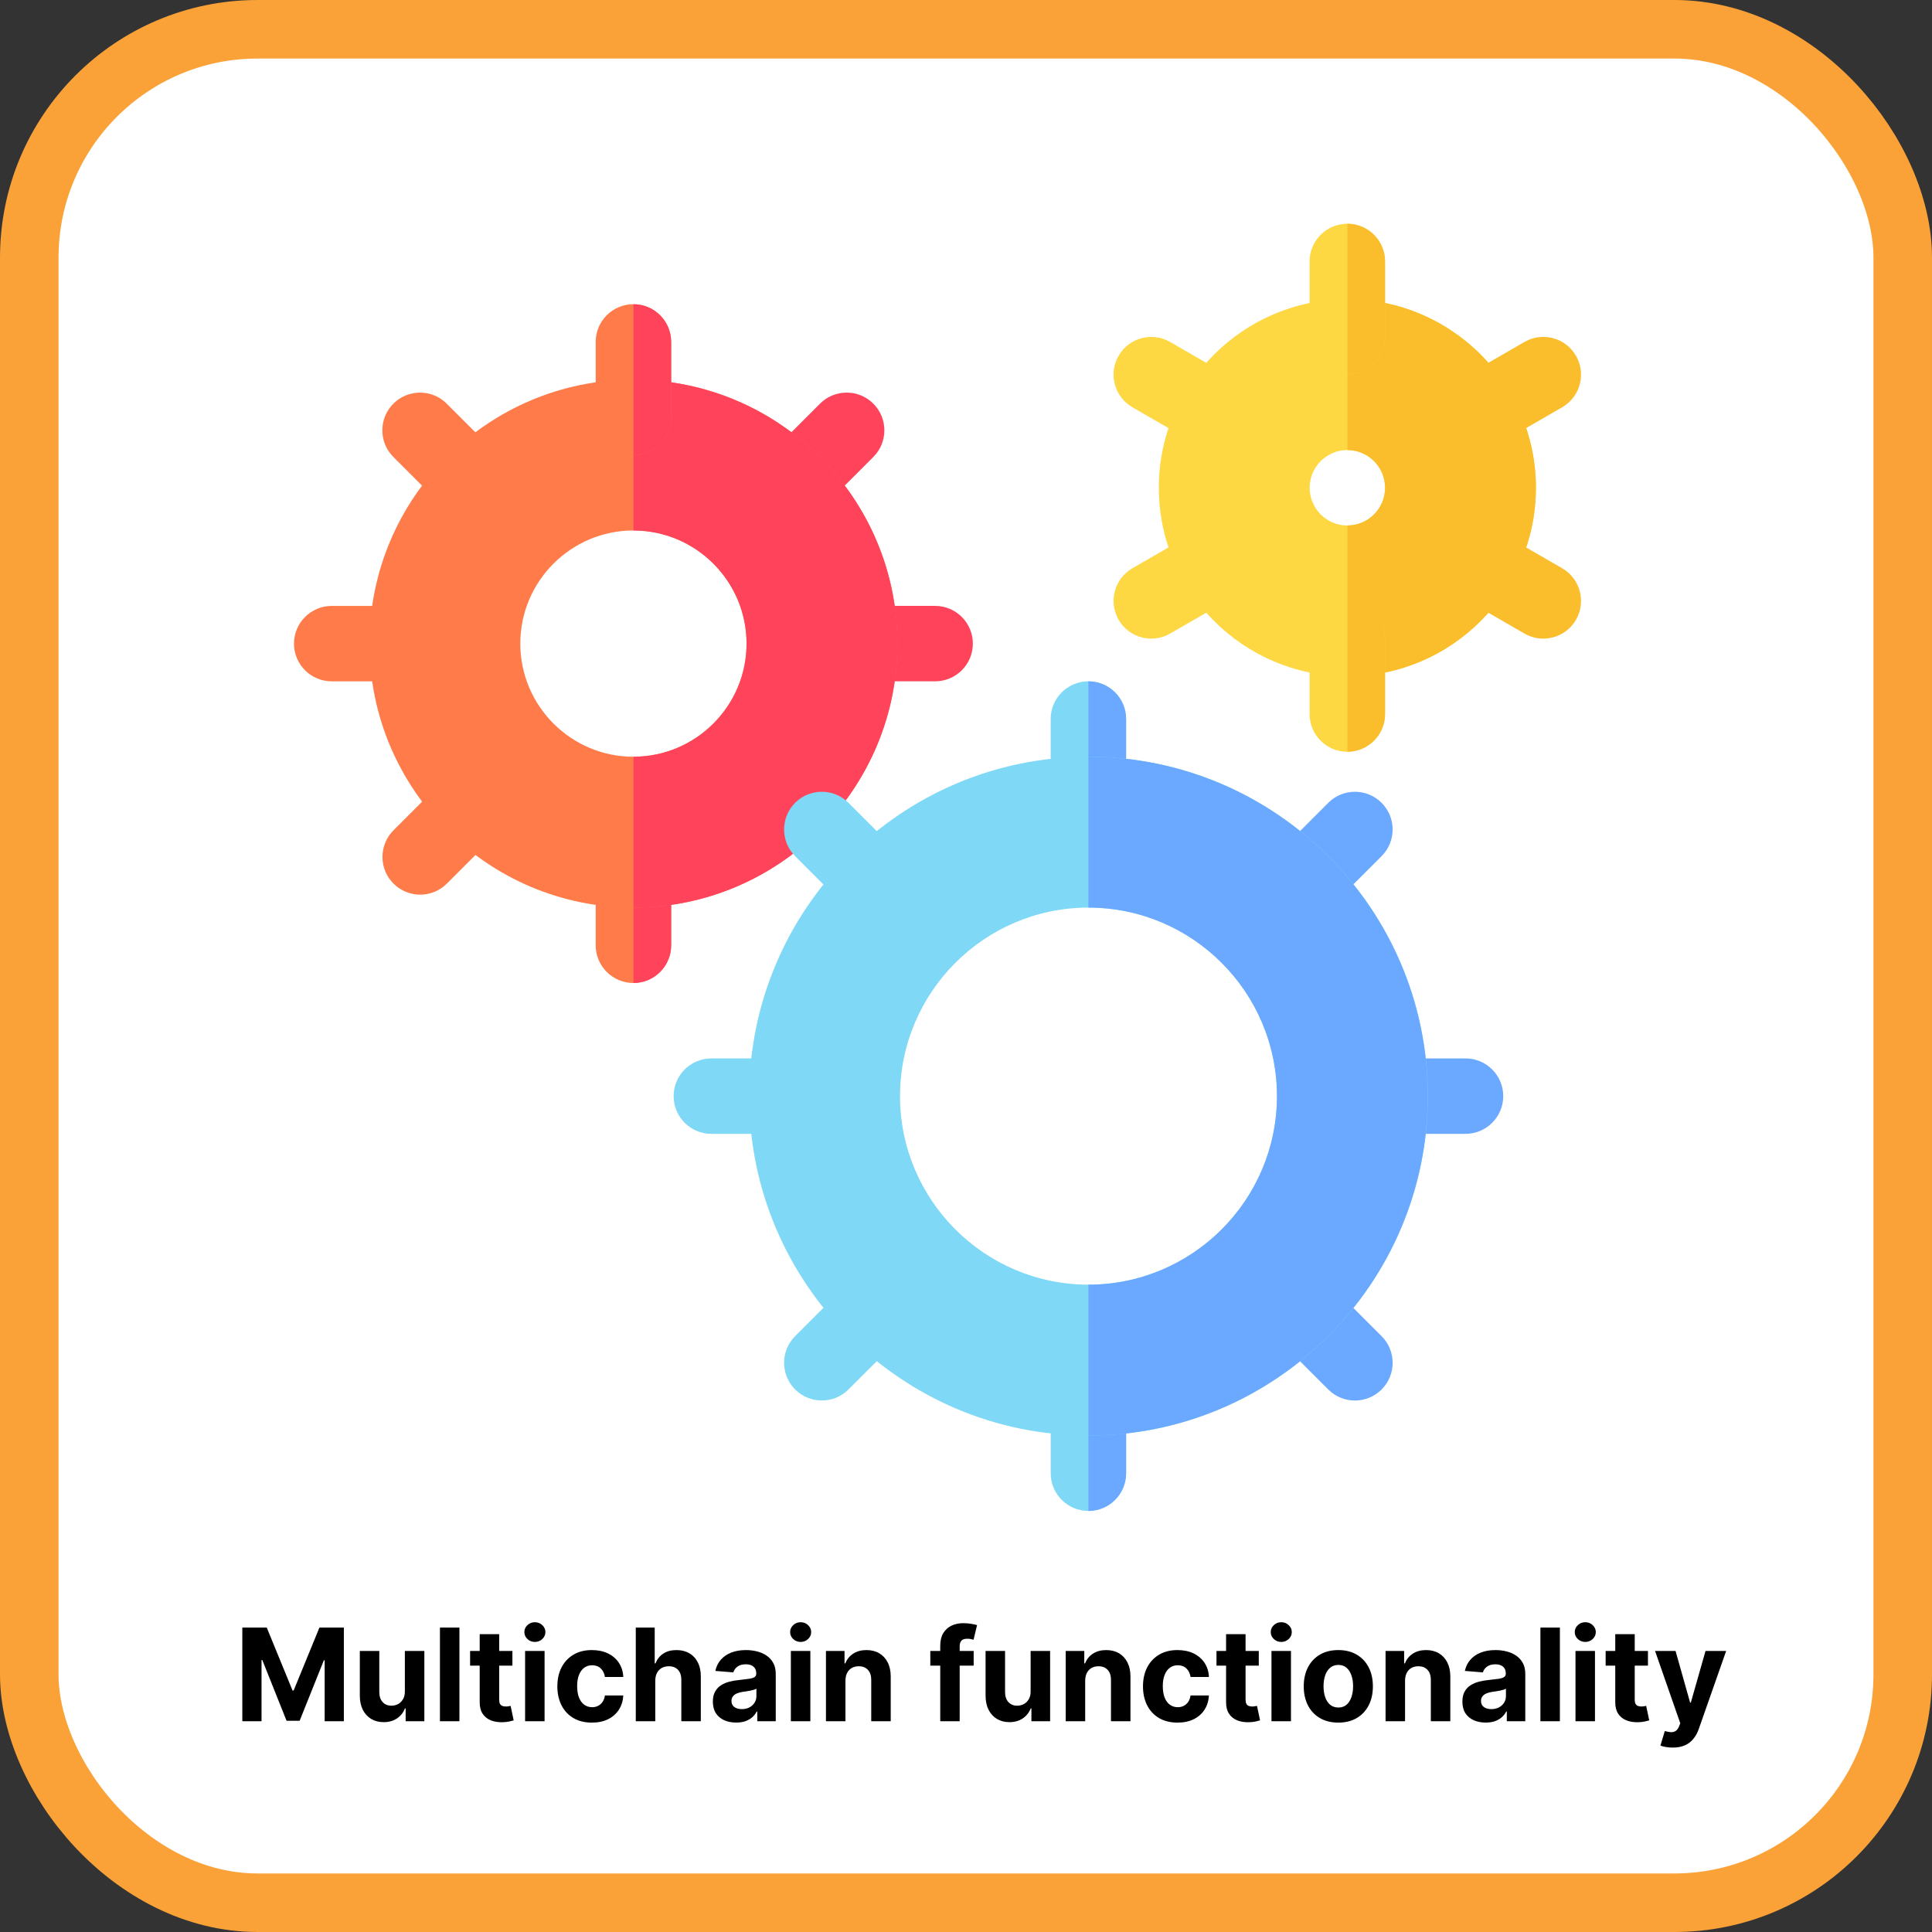 <svg width="165" height="165" viewBox="0 0 165 165" fill="none" xmlns="http://www.w3.org/2000/svg">
<rect x="0" y="0" width="165" height="165" fill="#333333" stroke="none"/>
<rect x="2.5" y="2.5" width="160" height="160" rx="19.5" fill="white" stroke="#FAA237" stroke-width="5"/>
<path d="M79.864 58.187H73.424C71.645 58.187 70.203 56.745 70.203 54.967C70.203 53.188 71.645 51.746 73.424 51.746H79.864C81.643 51.746 83.085 53.188 83.085 54.967C83.085 56.745 81.643 58.187 79.864 58.187Z" fill="#FF435B"/>
<path d="M65.471 43.589C64.213 42.331 64.213 40.292 65.471 39.034L70.031 34.474C71.289 33.216 73.328 33.216 74.585 34.474C75.843 35.731 75.843 37.77 74.585 39.028L70.025 43.589C68.767 44.846 66.728 44.846 65.471 43.589Z" fill="#FF435B"/>
<path d="M57.316 74.289V80.73C57.316 82.508 55.873 83.951 54.095 83.951C52.318 83.951 50.875 82.508 50.875 80.73V74.289C50.875 72.511 52.318 71.068 54.095 71.068C55.873 71.068 57.316 72.511 57.316 74.289Z" fill="#FF7B4A"/>
<path d="M57.322 74.291V80.732C57.322 82.51 55.879 83.953 54.102 83.953V71.07C55.879 71.07 57.322 72.513 57.322 74.291Z" fill="#FF435B"/>
<path d="M54.096 32.423C41.666 32.423 31.555 42.535 31.555 54.967C31.555 67.398 41.666 77.51 54.096 77.51C66.527 77.51 76.638 67.398 76.638 54.967C76.638 42.535 66.527 32.423 54.096 32.423ZM54.096 64.628C48.77 64.628 44.436 60.293 44.436 54.967C44.436 49.64 48.77 45.305 54.096 45.305C59.423 45.305 63.757 49.64 63.757 54.967C63.757 60.293 59.423 64.628 54.096 64.628Z" fill="#FF7B4A"/>
<path d="M76.644 54.967C76.644 67.398 66.532 77.51 54.102 77.51V64.628C59.428 64.628 63.763 60.294 63.763 54.967C63.763 49.64 59.428 45.305 54.102 45.305V32.423C66.532 32.423 76.644 42.535 76.644 54.967Z" fill="#FF435B"/>
<path d="M57.316 29.2V35.641C57.316 37.419 55.873 38.862 54.095 38.862C52.318 38.862 50.875 37.419 50.875 35.641V29.2C50.875 27.422 52.318 25.98 54.095 25.98C55.873 25.98 57.316 27.422 57.316 29.2Z" fill="#FF7B4A"/>
<path d="M57.322 29.204V35.645C57.322 37.423 55.879 38.866 54.102 38.866V25.983C55.879 25.983 57.322 27.426 57.322 29.204Z" fill="#FF435B"/>
<path d="M38.156 43.589L33.596 39.028C32.338 37.77 32.338 35.731 33.596 34.474C34.853 33.216 36.892 33.216 38.15 34.474L42.71 39.034C43.968 40.292 43.968 42.331 42.71 43.589C41.453 44.846 39.414 44.846 38.156 43.589Z" fill="#FF7B4A"/>
<path d="M34.77 58.188H28.33C26.551 58.188 25.109 56.746 25.109 54.968C25.109 53.189 26.551 51.747 28.33 51.747H34.77C36.549 51.747 37.991 53.189 37.991 54.968C37.991 56.746 36.549 58.188 34.77 58.188Z" fill="#FF7B4A"/>
<path d="M33.607 75.464C32.35 74.206 32.35 72.167 33.607 70.909L38.168 66.349C39.425 65.091 41.464 65.091 42.722 66.349C43.98 67.606 43.98 69.645 42.722 70.903L38.162 75.464C36.904 76.721 34.865 76.722 33.607 75.464Z" fill="#FF7B4A"/>
<path d="M96.171 61.409V67.85C96.171 69.628 94.728 71.071 92.951 71.071C91.173 71.071 89.731 69.628 89.731 67.85V61.409C89.731 59.631 91.173 58.188 92.951 58.188C94.728 58.188 96.171 59.631 96.171 61.409Z" fill="#7ED8F6"/>
<path d="M96.174 61.408V67.849C96.174 69.627 94.731 71.07 92.953 71.07V58.188C94.731 58.188 96.174 59.63 96.174 61.408Z" fill="#6AA9FF"/>
<path d="M96.175 119.379V125.82C96.175 127.598 94.732 129.04 92.955 129.04C91.177 129.04 89.734 127.598 89.734 125.82V119.379C89.734 117.601 91.177 116.158 92.955 116.158C94.732 116.158 96.175 117.601 96.175 119.379Z" fill="#7ED8F6"/>
<path d="M96.174 119.379V125.82C96.174 127.598 94.731 129.04 92.953 129.04V116.158C94.731 116.158 96.174 117.601 96.174 119.379Z" fill="#6AA9FF"/>
<path d="M113.439 118.667L108.885 114.113C107.627 112.855 107.627 110.816 108.885 109.558C110.142 108.301 112.181 108.301 113.439 109.558L117.993 114.113C119.251 115.371 119.251 117.41 117.993 118.667C116.735 119.925 114.697 119.925 113.439 118.667Z" fill="#6AA9FF"/>
<path d="M108.885 77.672C107.627 76.415 107.627 74.376 108.885 73.118L113.439 68.563C114.697 67.306 116.736 67.306 117.993 68.563C119.251 69.821 119.251 71.86 117.993 73.118L113.439 77.672C112.181 78.93 110.142 78.93 108.885 77.672Z" fill="#6AA9FF"/>
<path d="M67.908 118.665C66.65 117.407 66.65 115.368 67.908 114.11L72.462 109.556C73.72 108.298 75.759 108.298 77.017 109.556C78.274 110.813 78.274 112.852 77.017 114.11L72.462 118.665C71.205 119.922 69.166 119.923 67.908 118.665Z" fill="#7ED8F6"/>
<path d="M125.161 96.833H118.72C116.942 96.833 115.5 95.391 115.5 93.612C115.5 91.834 116.942 90.392 118.72 90.392H125.161C126.94 90.392 128.382 91.834 128.382 93.612C128.382 95.391 126.94 96.833 125.161 96.833Z" fill="#6AA9FF"/>
<path d="M67.192 96.835H60.752C58.973 96.835 57.531 95.393 57.531 93.614C57.531 91.835 58.973 90.394 60.752 90.394H67.192C68.971 90.394 70.413 91.835 70.413 93.614C70.413 95.393 68.971 96.835 67.192 96.835Z" fill="#7ED8F6"/>
<path d="M92.966 64.629C76.985 64.629 63.984 77.631 63.984 93.614C63.984 109.596 76.985 122.598 92.966 122.598C108.962 122.598 121.948 109.581 121.948 93.614C121.948 77.616 108.932 64.629 92.966 64.629ZM92.966 109.716C84.089 109.716 76.865 102.492 76.865 93.614C76.865 84.734 84.089 77.511 92.966 77.511C101.845 77.511 109.067 84.734 109.067 93.614C109.067 102.492 101.845 109.716 92.966 109.716Z" fill="#7ED8F6"/>
<path d="M121.936 93.614C121.936 109.581 108.949 122.598 92.953 122.598V109.716C101.832 109.716 109.054 102.492 109.054 93.614C109.054 84.734 101.832 77.511 92.953 77.511V64.629C108.919 64.629 121.936 77.616 121.936 93.614Z" fill="#6AA9FF"/>
<path d="M72.462 77.672L67.908 73.118C66.65 71.86 66.65 69.821 67.908 68.563C69.166 67.306 71.205 67.306 72.462 68.563L77.017 73.118C78.274 74.376 78.274 76.415 77.017 77.672C75.759 78.93 73.72 78.93 72.462 77.672Z" fill="#7ED8F6"/>
<path d="M115.07 25.555C106.191 25.555 98.969 32.777 98.969 41.657C98.969 50.537 106.191 57.76 115.07 57.76C123.949 57.76 131.171 50.537 131.171 41.657C131.171 32.777 123.949 25.555 115.07 25.555ZM115.07 44.878C113.292 44.878 111.85 43.435 111.85 41.657C111.85 39.88 113.292 38.437 115.07 38.437C116.848 38.437 118.29 39.88 118.29 41.657C118.29 43.435 116.848 44.878 115.07 44.878Z" fill="#FED843"/>
<path d="M131.172 41.657C131.172 50.537 123.95 57.759 115.07 57.759V44.877C116.848 44.877 118.291 43.434 118.291 41.657C118.291 39.879 116.848 38.436 115.07 38.436V25.554C123.95 25.554 131.172 32.776 131.172 41.657Z" fill="#FABE2C"/>
<path d="M118.285 54.542V60.983C118.285 62.761 116.842 64.204 115.064 64.204C113.286 64.204 111.844 62.761 111.844 60.983V54.542C111.844 52.764 113.286 51.321 115.064 51.321C116.842 51.321 118.285 52.764 118.285 54.542Z" fill="#FED843"/>
<path d="M118.291 54.535V60.976C118.291 62.754 116.848 64.197 115.07 64.197V51.315C116.848 51.315 118.291 52.757 118.291 54.535Z" fill="#FABE2C"/>
<path d="M118.285 22.331V28.772C118.285 30.55 116.842 31.993 115.064 31.993C113.286 31.993 111.844 30.55 111.844 28.772V22.331C111.844 20.553 113.286 19.11 115.064 19.11C116.842 19.11 118.285 20.553 118.285 22.331Z" fill="#FED843"/>
<path d="M118.291 22.331V28.772C118.291 30.55 116.848 31.993 115.07 31.993V19.11C116.848 19.11 118.291 20.553 118.291 22.331Z" fill="#FABE2C"/>
<path d="M130.195 54.11L124.619 50.89C123.078 50.001 122.55 48.031 123.44 46.491C124.329 44.95 126.299 44.422 127.839 45.312L133.415 48.531C134.955 49.421 135.483 51.39 134.594 52.931C133.702 54.476 131.73 54.997 130.195 54.11Z" fill="#FABE2C"/>
<path d="M95.534 52.931C94.644 51.39 95.172 49.421 96.712 48.531L102.288 45.312C103.829 44.423 105.798 44.95 106.687 46.491C107.577 48.031 107.049 50.001 105.509 50.89L99.933 54.109C98.399 54.995 96.427 54.478 95.534 52.931Z" fill="#FED843"/>
<path d="M102.288 38.002L96.712 34.782C95.172 33.893 94.644 31.924 95.534 30.383C96.423 28.843 98.392 28.315 99.933 29.205L105.509 32.424C107.049 33.313 107.577 35.283 106.687 36.823C105.795 38.368 103.824 38.889 102.288 38.002Z" fill="#FED843"/>
<path d="M123.44 36.823C122.55 35.283 123.078 33.313 124.619 32.424L130.195 29.204C131.735 28.315 133.705 28.843 134.594 30.383C135.483 31.924 134.955 33.893 133.415 34.783L127.839 38.002C126.306 38.887 124.333 38.37 123.44 36.823Z" fill="#FABE2C"/>
<path d="M20.695 139H22.781L24.984 144.375H25.078L27.281 139H29.367V147H27.727V141.793H27.66L25.59 146.961H24.473L22.402 141.773H22.336V147H20.695V139ZM34.577 144.445V141H36.241V147H34.644V145.91H34.581C34.446 146.262 34.22 146.544 33.905 146.758C33.593 146.971 33.211 147.078 32.761 147.078C32.36 147.078 32.007 146.987 31.702 146.805C31.398 146.622 31.159 146.363 30.987 146.027C30.818 145.691 30.732 145.289 30.73 144.82V141H32.394V144.523C32.396 144.878 32.491 145.158 32.679 145.363C32.866 145.569 33.117 145.672 33.433 145.672C33.633 145.672 33.821 145.626 33.995 145.535C34.17 145.441 34.31 145.303 34.417 145.121C34.526 144.939 34.58 144.714 34.577 144.445ZM39.236 139V147H37.572V139H39.236ZM43.761 141V142.25H40.148V141H43.761ZM40.968 139.562H42.632V145.156C42.632 145.31 42.655 145.43 42.702 145.516C42.749 145.599 42.814 145.658 42.898 145.691C42.983 145.725 43.082 145.742 43.194 145.742C43.273 145.742 43.351 145.736 43.429 145.723C43.507 145.707 43.567 145.695 43.608 145.687L43.87 146.926C43.787 146.952 43.67 146.982 43.519 147.016C43.367 147.052 43.184 147.074 42.968 147.082C42.567 147.098 42.215 147.044 41.913 146.922C41.614 146.799 41.38 146.609 41.214 146.352C41.047 146.094 40.965 145.768 40.968 145.375V139.562ZM44.845 147V141H46.509V147H44.845ZM45.681 140.227C45.433 140.227 45.221 140.145 45.044 139.98C44.87 139.814 44.782 139.615 44.782 139.383C44.782 139.154 44.87 138.957 45.044 138.793C45.221 138.626 45.433 138.543 45.681 138.543C45.928 138.543 46.139 138.626 46.313 138.793C46.491 138.957 46.579 139.154 46.579 139.383C46.579 139.615 46.491 139.814 46.313 139.98C46.139 140.145 45.928 140.227 45.681 140.227ZM50.553 147.117C49.938 147.117 49.41 146.987 48.967 146.727C48.527 146.464 48.188 146.099 47.951 145.633C47.717 145.167 47.6 144.63 47.6 144.023C47.6 143.409 47.718 142.87 47.955 142.406C48.195 141.94 48.535 141.577 48.975 141.316C49.415 141.053 49.938 140.922 50.545 140.922C51.068 140.922 51.527 141.017 51.92 141.207C52.313 141.397 52.624 141.664 52.853 142.008C53.083 142.352 53.209 142.755 53.232 143.219H51.662C51.618 142.919 51.501 142.678 51.31 142.496C51.123 142.311 50.877 142.219 50.572 142.219C50.315 142.219 50.089 142.289 49.897 142.43C49.706 142.568 49.558 142.77 49.451 143.035C49.344 143.301 49.291 143.622 49.291 144C49.291 144.383 49.343 144.708 49.447 144.977C49.554 145.245 49.704 145.449 49.897 145.59C50.089 145.73 50.315 145.801 50.572 145.801C50.762 145.801 50.933 145.762 51.084 145.684C51.238 145.605 51.364 145.492 51.463 145.344C51.565 145.193 51.631 145.012 51.662 144.801H53.232C53.206 145.259 53.081 145.663 52.857 146.012C52.636 146.358 52.33 146.629 51.94 146.824C51.549 147.02 51.087 147.117 50.553 147.117ZM55.962 143.531V147H54.298V139H55.915V142.059H55.985C56.121 141.704 56.34 141.427 56.642 141.227C56.944 141.023 57.323 140.922 57.778 140.922C58.195 140.922 58.558 141.013 58.868 141.195C59.181 141.375 59.423 141.634 59.595 141.973C59.769 142.309 59.855 142.711 59.852 143.18V147H58.188V143.477C58.191 143.107 58.097 142.819 57.907 142.613C57.72 142.408 57.457 142.305 57.118 142.305C56.892 142.305 56.691 142.353 56.517 142.449C56.345 142.546 56.209 142.686 56.11 142.871C56.014 143.053 55.965 143.273 55.962 143.531ZM62.873 147.113C62.49 147.113 62.149 147.047 61.85 146.914C61.55 146.779 61.313 146.579 61.139 146.316C60.967 146.051 60.881 145.72 60.881 145.324C60.881 144.991 60.942 144.711 61.065 144.484C61.187 144.258 61.353 144.076 61.565 143.937C61.775 143.799 62.015 143.695 62.283 143.625C62.554 143.555 62.838 143.505 63.135 143.477C63.484 143.44 63.765 143.406 63.978 143.375C64.192 143.341 64.347 143.292 64.443 143.227C64.54 143.161 64.588 143.065 64.588 142.937V142.914C64.588 142.667 64.51 142.475 64.353 142.34C64.2 142.204 63.981 142.137 63.697 142.137C63.398 142.137 63.16 142.203 62.982 142.336C62.805 142.466 62.688 142.63 62.631 142.828L61.092 142.703C61.17 142.339 61.324 142.023 61.553 141.758C61.782 141.49 62.078 141.284 62.44 141.141C62.804 140.995 63.226 140.922 63.705 140.922C64.038 140.922 64.357 140.961 64.662 141.039C64.969 141.117 65.242 141.238 65.478 141.402C65.718 141.566 65.907 141.777 66.045 142.035C66.183 142.29 66.252 142.596 66.252 142.953V147H64.674V146.168H64.627C64.531 146.355 64.402 146.521 64.24 146.664C64.079 146.805 63.885 146.915 63.658 146.996C63.432 147.074 63.17 147.113 62.873 147.113ZM63.35 145.965C63.594 145.965 63.81 145.917 63.998 145.82C64.186 145.721 64.333 145.589 64.439 145.422C64.546 145.255 64.6 145.066 64.6 144.855V144.219C64.547 144.253 64.476 144.284 64.385 144.312C64.296 144.339 64.196 144.363 64.084 144.387C63.972 144.408 63.86 144.427 63.748 144.445C63.636 144.461 63.535 144.475 63.443 144.488C63.248 144.517 63.078 144.562 62.932 144.625C62.786 144.687 62.672 144.772 62.592 144.879C62.511 144.983 62.471 145.113 62.471 145.27C62.471 145.496 62.553 145.669 62.717 145.789C62.883 145.906 63.094 145.965 63.35 145.965ZM67.543 147V141H69.207V147H67.543ZM68.379 140.227C68.132 140.227 67.919 140.145 67.742 139.98C67.568 139.814 67.481 139.615 67.481 139.383C67.481 139.154 67.568 138.957 67.742 138.793C67.919 138.626 68.132 138.543 68.379 138.543C68.626 138.543 68.837 138.626 69.012 138.793C69.189 138.957 69.277 139.154 69.277 139.383C69.277 139.615 69.189 139.814 69.012 139.98C68.837 140.145 68.626 140.227 68.379 140.227ZM72.204 143.531V147H70.54V141H72.126V142.059H72.196C72.329 141.71 72.552 141.434 72.864 141.23C73.177 141.025 73.556 140.922 74.001 140.922C74.418 140.922 74.781 141.013 75.091 141.195C75.401 141.378 75.642 141.638 75.814 141.977C75.985 142.312 76.071 142.714 76.071 143.18V147H74.407V143.477C74.41 143.109 74.316 142.823 74.126 142.617C73.936 142.409 73.674 142.305 73.341 142.305C73.117 142.305 72.919 142.353 72.747 142.449C72.578 142.546 72.445 142.686 72.349 142.871C72.255 143.053 72.207 143.273 72.204 143.531ZM83.155 141V142.25H79.452V141H83.155ZM80.3 147V140.566C80.3 140.132 80.384 139.771 80.554 139.484C80.726 139.198 80.96 138.983 81.257 138.84C81.554 138.697 81.891 138.625 82.269 138.625C82.524 138.625 82.757 138.645 82.968 138.684C83.181 138.723 83.34 138.758 83.444 138.789L83.147 140.039C83.082 140.018 83.002 139.999 82.905 139.98C82.811 139.962 82.715 139.953 82.616 139.953C82.371 139.953 82.201 140.01 82.105 140.125C82.008 140.237 81.96 140.395 81.96 140.598V147H80.3ZM88.019 144.445V141H89.684V147H88.086V145.91H88.023C87.888 146.262 87.663 146.544 87.348 146.758C87.035 146.971 86.654 147.078 86.203 147.078C85.802 147.078 85.449 146.987 85.144 146.805C84.84 146.622 84.602 146.363 84.43 146.027C84.26 145.691 84.174 145.289 84.172 144.82V141H85.836V144.523C85.838 144.878 85.934 145.158 86.121 145.363C86.309 145.569 86.56 145.672 86.875 145.672C87.076 145.672 87.263 145.626 87.438 145.535C87.612 145.441 87.753 145.303 87.859 145.121C87.969 144.939 88.022 144.714 88.019 144.445ZM92.679 143.531V147H91.015V141H92.601V142.059H92.671C92.804 141.71 93.026 141.434 93.339 141.23C93.651 141.025 94.03 140.922 94.476 140.922C94.892 140.922 95.255 141.013 95.565 141.195C95.875 141.378 96.116 141.638 96.288 141.977C96.46 142.312 96.546 142.714 96.546 143.18V147H94.882V143.477C94.884 143.109 94.791 142.823 94.601 142.617C94.41 142.409 94.149 142.305 93.815 142.305C93.591 142.305 93.394 142.353 93.222 142.449C93.052 142.546 92.92 142.686 92.823 142.871C92.73 143.053 92.681 143.273 92.679 143.531ZM100.568 147.117C99.954 147.117 99.425 146.987 98.982 146.727C98.542 146.464 98.204 146.099 97.967 145.633C97.732 145.167 97.615 144.63 97.615 144.023C97.615 143.409 97.734 142.87 97.971 142.406C98.21 141.94 98.55 141.577 98.99 141.316C99.43 141.053 99.954 140.922 100.561 140.922C101.084 140.922 101.542 141.017 101.936 141.207C102.329 141.397 102.64 141.664 102.869 142.008C103.098 142.352 103.225 142.755 103.248 143.219H101.678C101.633 142.919 101.516 142.678 101.326 142.496C101.139 142.311 100.893 142.219 100.588 142.219C100.33 142.219 100.105 142.289 99.912 142.43C99.722 142.568 99.574 142.77 99.467 143.035C99.36 143.301 99.307 143.622 99.307 144C99.307 144.383 99.359 144.708 99.463 144.977C99.57 145.245 99.719 145.449 99.912 145.59C100.105 145.73 100.33 145.801 100.588 145.801C100.778 145.801 100.949 145.762 101.1 145.684C101.253 145.605 101.38 145.492 101.479 145.344C101.58 145.193 101.646 145.012 101.678 144.801H103.248C103.222 145.259 103.097 145.663 102.873 146.012C102.652 146.358 102.346 146.629 101.955 146.824C101.564 147.02 101.102 147.117 100.568 147.117ZM107.505 141V142.25H103.892V141H107.505ZM104.712 139.562H106.376V145.156C106.376 145.31 106.399 145.43 106.446 145.516C106.493 145.599 106.558 145.658 106.642 145.691C106.728 145.725 106.826 145.742 106.938 145.742C107.017 145.742 107.095 145.736 107.173 145.723C107.251 145.707 107.311 145.695 107.353 145.687L107.614 146.926C107.531 146.952 107.414 146.982 107.263 147.016C107.112 147.052 106.928 147.074 106.712 147.082C106.311 147.098 105.959 147.044 105.657 146.922C105.358 146.799 105.125 146.609 104.958 146.352C104.791 146.094 104.709 145.768 104.712 145.375V139.562ZM108.589 147V141H110.253V147H108.589ZM109.425 140.227C109.177 140.227 108.965 140.145 108.788 139.98C108.614 139.814 108.526 139.615 108.526 139.383C108.526 139.154 108.614 138.957 108.788 138.793C108.965 138.626 109.177 138.543 109.425 138.543C109.672 138.543 109.883 138.626 110.058 138.793C110.235 138.957 110.323 139.154 110.323 139.383C110.323 139.615 110.235 139.814 110.058 139.98C109.883 140.145 109.672 140.227 109.425 140.227ZM114.297 147.117C113.69 147.117 113.165 146.988 112.723 146.73C112.283 146.47 111.943 146.108 111.703 145.645C111.464 145.178 111.344 144.638 111.344 144.023C111.344 143.404 111.464 142.862 111.703 142.398C111.943 141.932 112.283 141.57 112.723 141.312C113.165 141.052 113.69 140.922 114.297 140.922C114.904 140.922 115.427 141.052 115.867 141.312C116.31 141.57 116.651 141.932 116.891 142.398C117.13 142.862 117.25 143.404 117.25 144.023C117.25 144.638 117.13 145.178 116.891 145.645C116.651 146.108 116.31 146.47 115.867 146.73C115.427 146.988 114.904 147.117 114.297 147.117ZM114.305 145.828C114.581 145.828 114.811 145.75 114.996 145.594C115.181 145.435 115.32 145.219 115.414 144.945C115.51 144.672 115.559 144.361 115.559 144.012C115.559 143.663 115.51 143.352 115.414 143.078C115.32 142.805 115.181 142.589 114.996 142.43C114.811 142.271 114.581 142.191 114.305 142.191C114.026 142.191 113.792 142.271 113.602 142.43C113.414 142.589 113.272 142.805 113.176 143.078C113.082 143.352 113.035 143.663 113.035 144.012C113.035 144.361 113.082 144.672 113.176 144.945C113.272 145.219 113.414 145.435 113.602 145.594C113.792 145.75 114.026 145.828 114.305 145.828ZM119.996 143.531V147H118.332V141H119.918V142.059H119.988C120.121 141.71 120.344 141.434 120.656 141.23C120.969 141.025 121.348 140.922 121.793 140.922C122.21 140.922 122.573 141.013 122.883 141.195C123.193 141.378 123.434 141.638 123.605 141.977C123.777 142.312 123.863 142.714 123.863 143.18V147H122.199V143.477C122.202 143.109 122.108 142.823 121.918 142.617C121.728 142.409 121.466 142.305 121.133 142.305C120.909 142.305 120.711 142.353 120.539 142.449C120.37 142.546 120.237 142.686 120.141 142.871C120.047 143.053 119.999 143.273 119.996 143.531ZM126.886 147.113C126.503 147.113 126.162 147.047 125.862 146.914C125.563 146.779 125.326 146.579 125.151 146.316C124.979 146.051 124.894 145.72 124.894 145.324C124.894 144.991 124.955 144.711 125.077 144.484C125.2 144.258 125.366 144.076 125.577 143.937C125.788 143.799 126.028 143.695 126.296 143.625C126.567 143.555 126.851 143.505 127.147 143.477C127.496 143.44 127.778 143.406 127.991 143.375C128.205 143.341 128.36 143.292 128.456 143.227C128.552 143.161 128.601 143.065 128.601 142.937V142.914C128.601 142.667 128.522 142.475 128.366 142.34C128.213 142.204 127.994 142.137 127.71 142.137C127.41 142.137 127.172 142.203 126.995 142.336C126.818 142.466 126.701 142.63 126.644 142.828L125.104 142.703C125.183 142.339 125.336 142.023 125.565 141.758C125.795 141.49 126.09 141.284 126.452 141.141C126.817 140.995 127.239 140.922 127.718 140.922C128.051 140.922 128.37 140.961 128.675 141.039C128.982 141.117 129.254 141.238 129.491 141.402C129.731 141.566 129.92 141.777 130.058 142.035C130.196 142.29 130.265 142.596 130.265 142.953V147H128.687V146.168H128.64C128.543 146.355 128.414 146.521 128.253 146.664C128.091 146.805 127.897 146.915 127.671 146.996C127.444 147.074 127.183 147.113 126.886 147.113ZM127.362 145.965C127.607 145.965 127.823 145.917 128.011 145.82C128.198 145.721 128.345 145.589 128.452 145.422C128.559 145.255 128.612 145.066 128.612 144.855V144.219C128.56 144.253 128.489 144.284 128.397 144.312C128.309 144.339 128.209 144.363 128.097 144.387C127.985 144.408 127.873 144.427 127.761 144.445C127.649 144.461 127.547 144.475 127.456 144.488C127.261 144.517 127.09 144.562 126.944 144.625C126.799 144.687 126.685 144.772 126.604 144.879C126.524 144.983 126.483 145.113 126.483 145.27C126.483 145.496 126.565 145.669 126.729 145.789C126.896 145.906 127.107 145.965 127.362 145.965ZM133.22 139V147H131.556V139H133.22ZM134.553 147V141H136.217V147H134.553ZM135.389 140.227C135.141 140.227 134.929 140.145 134.752 139.98C134.577 139.814 134.49 139.615 134.49 139.383C134.49 139.154 134.577 138.957 134.752 138.793C134.929 138.626 135.141 138.543 135.389 138.543C135.636 138.543 135.847 138.626 136.021 138.793C136.199 138.957 136.287 139.154 136.287 139.383C136.287 139.615 136.199 139.814 136.021 139.98C135.847 140.145 135.636 140.227 135.389 140.227ZM140.741 141V142.25H137.128V141H140.741ZM137.948 139.562H139.612V145.156C139.612 145.31 139.636 145.43 139.683 145.516C139.729 145.599 139.795 145.658 139.878 145.691C139.964 145.725 140.063 145.742 140.175 145.742C140.253 145.742 140.331 145.736 140.409 145.723C140.487 145.707 140.547 145.695 140.589 145.687L140.851 146.926C140.767 146.952 140.65 146.982 140.499 147.016C140.348 147.052 140.164 147.074 139.948 147.082C139.547 147.098 139.196 147.044 138.894 146.922C138.594 146.799 138.361 146.609 138.194 146.352C138.028 146.094 137.946 145.768 137.948 145.375V139.562ZM142.853 149.25C142.642 149.25 142.444 149.233 142.259 149.199C142.076 149.168 141.925 149.128 141.806 149.078L142.181 147.836C142.376 147.896 142.552 147.928 142.708 147.934C142.867 147.939 143.004 147.902 143.118 147.824C143.235 147.746 143.33 147.613 143.403 147.426L143.501 147.172L141.349 141H143.099L144.341 145.406H144.403L145.657 141H147.419L145.087 147.648C144.975 147.971 144.823 148.253 144.63 148.492C144.44 148.734 144.199 148.921 143.907 149.051C143.616 149.184 143.264 149.25 142.853 149.25Z" fill="black"/>
</svg>
